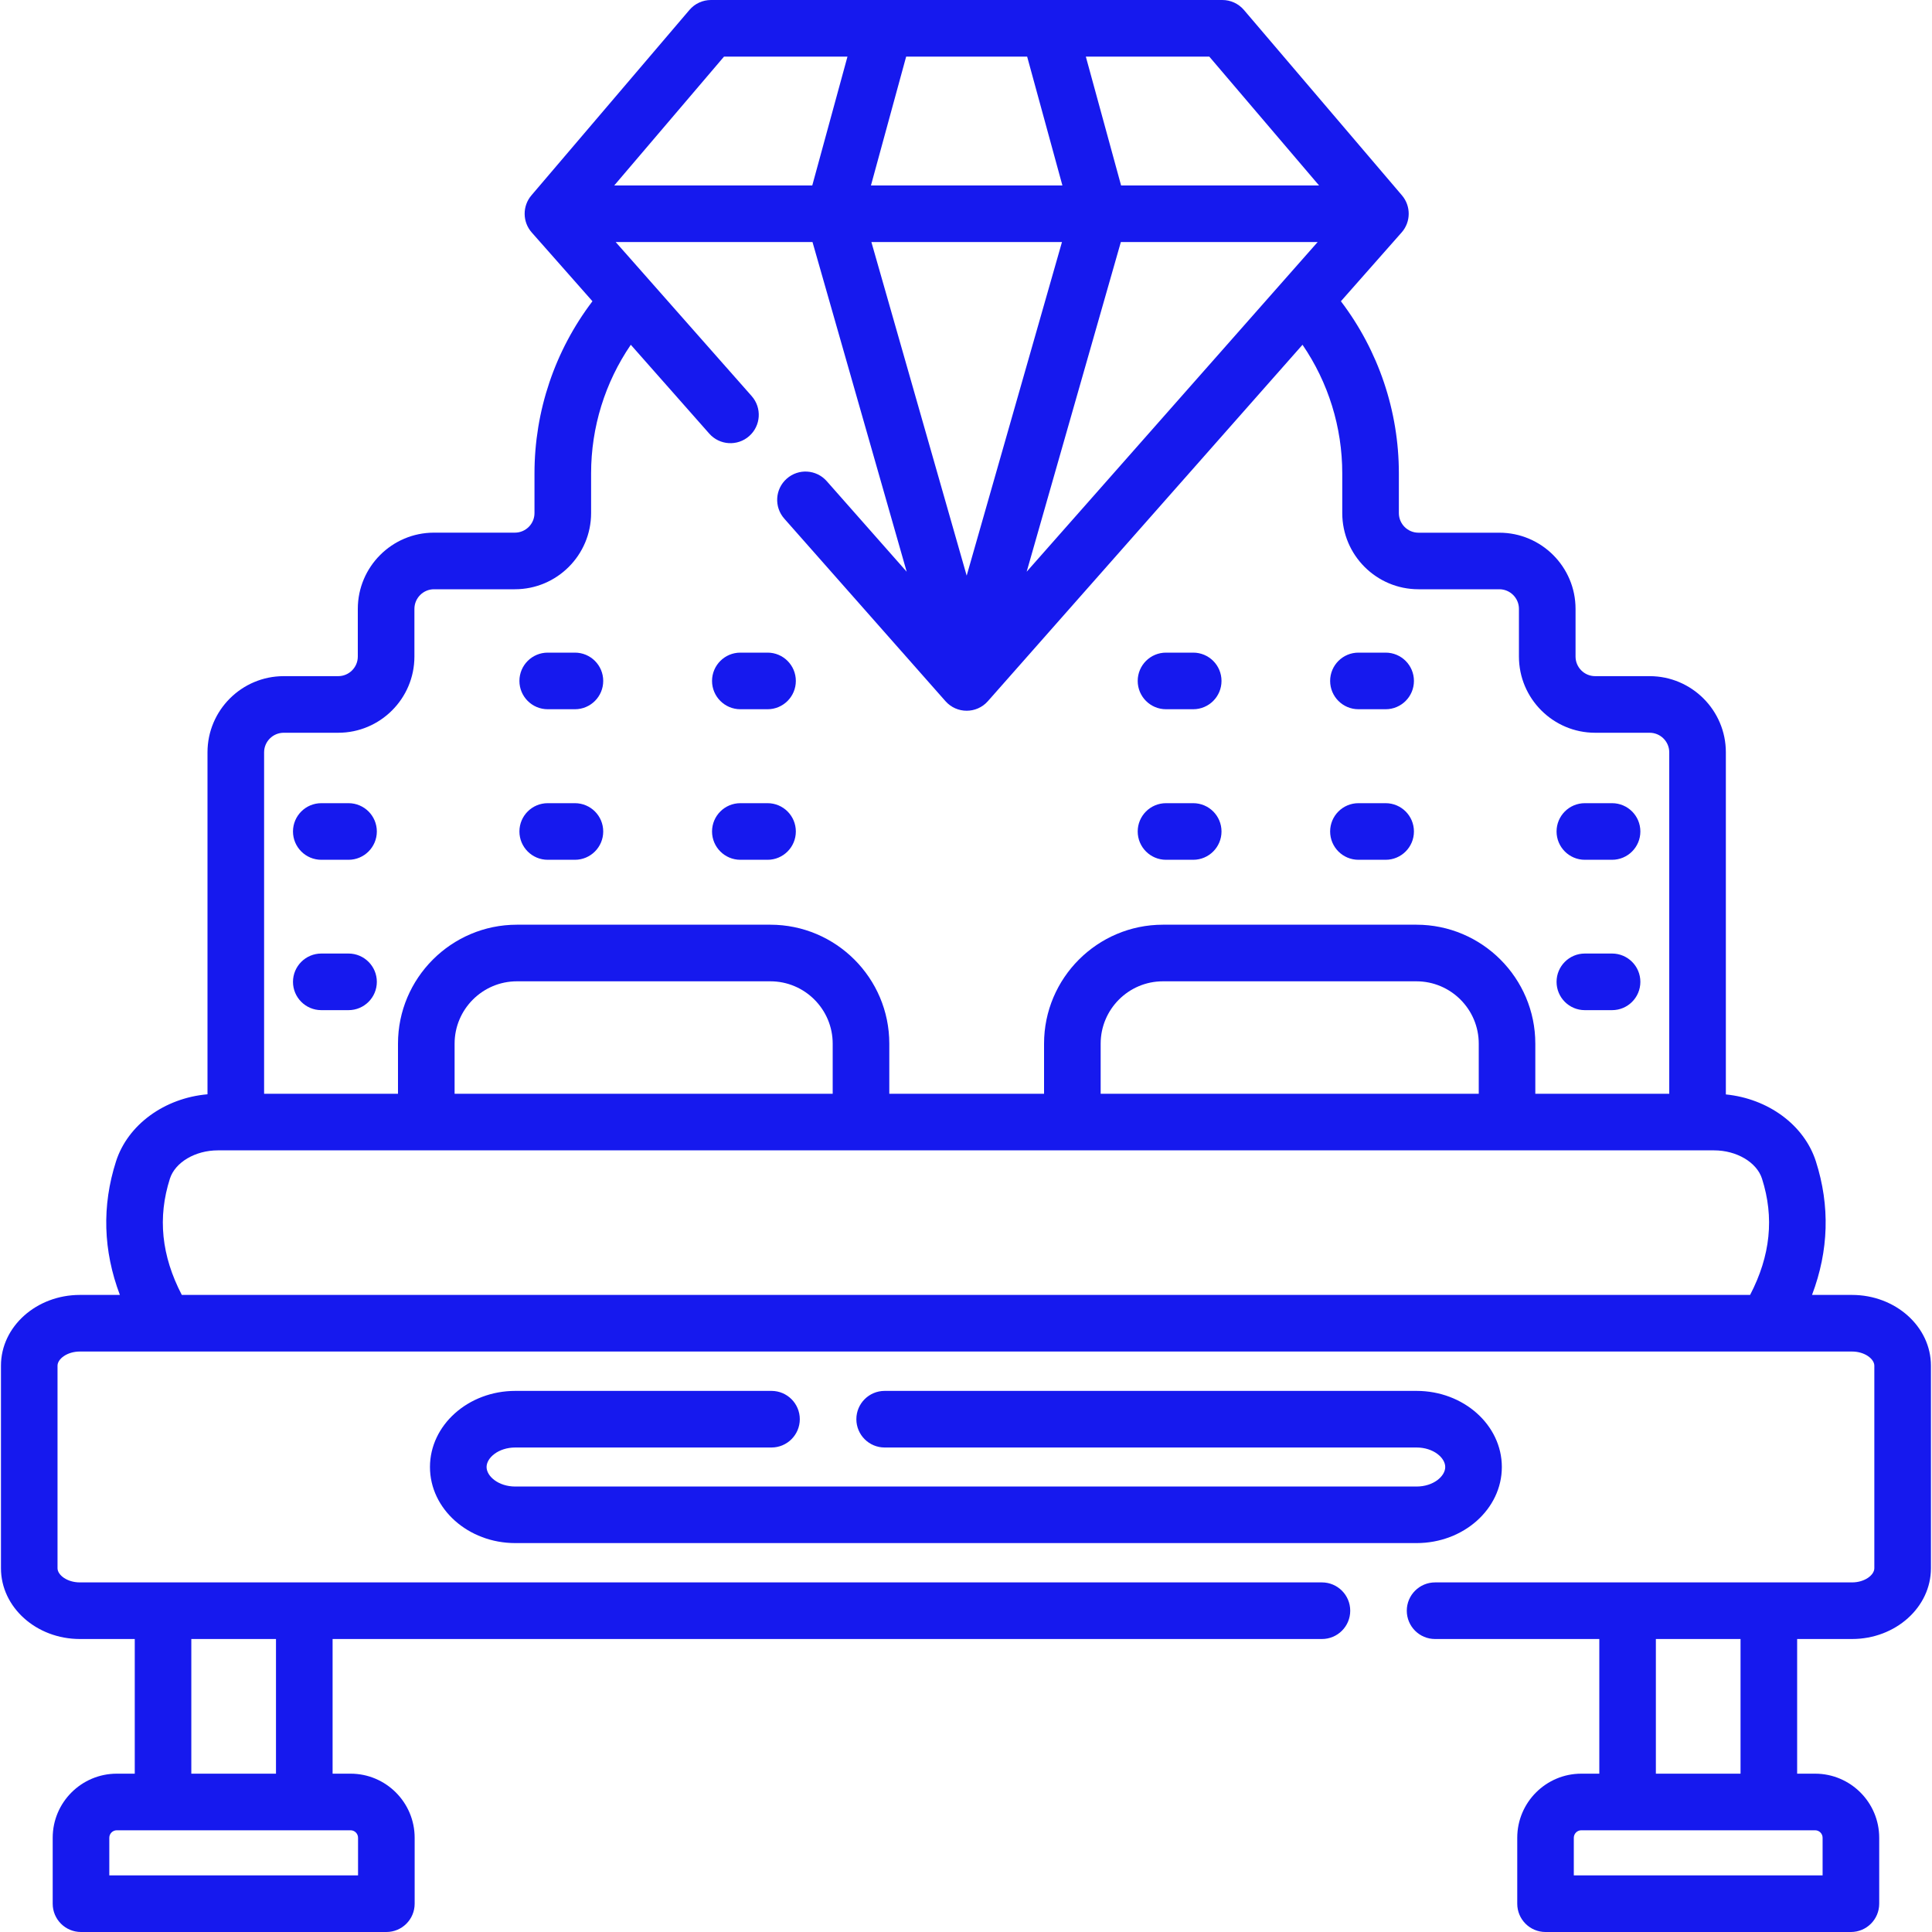 <svg width="40" height="40" viewBox="0 0 40 40" fill="none" xmlns="http://www.w3.org/2000/svg">
<path d="M11.34 14.684H11.903C12.227 14.684 12.489 14.421 12.489 14.098C12.489 13.774 12.227 13.512 11.903 13.512H11.34C11.016 13.512 10.754 13.774 10.754 14.098C10.754 14.421 11.016 14.684 11.34 14.684Z" fill="#1619EE"/>
<path d="M11.34 17.801H11.903C12.227 17.801 12.489 17.538 12.489 17.215C12.489 16.891 12.227 16.629 11.903 16.629H11.34C11.016 16.629 10.754 16.891 10.754 17.215C10.754 17.538 11.016 17.801 11.34 17.801Z" fill="#1619EE"/>
<path d="M15.328 14.684H15.892C16.215 14.684 16.477 14.421 16.477 14.098C16.477 13.774 16.215 13.512 15.892 13.512H15.328C15.005 13.512 14.742 13.774 14.742 14.098C14.742 14.421 15.005 14.684 15.328 14.684Z" fill="#1619EE"/>
<path d="M15.328 17.801H15.892C16.215 17.801 16.477 17.538 16.477 17.215C16.477 16.891 16.215 16.629 15.892 16.629H15.328C15.005 16.629 14.742 16.891 14.742 17.215C14.742 17.538 15.005 17.801 15.328 17.801Z" fill="#1619EE"/>
<path d="M7.216 19.742H6.652C6.329 19.742 6.066 20.005 6.066 20.328C6.066 20.652 6.329 20.914 6.652 20.914H7.216C7.539 20.914 7.802 20.652 7.802 20.328C7.802 20.005 7.539 19.742 7.216 19.742Z" fill="#1619EE"/>
<path d="M28.125 14.684H28.688C29.012 14.684 29.274 14.421 29.274 14.098C29.274 13.774 29.012 13.512 28.688 13.512H28.125C27.801 13.512 27.539 13.774 27.539 14.098C27.539 14.421 27.801 14.684 28.125 14.684Z" fill="#1619EE"/>
<path d="M28.125 17.801H28.688C29.012 17.801 29.274 17.538 29.274 17.215C29.274 16.891 29.012 16.629 28.688 16.629H28.125C27.801 16.629 27.539 16.891 27.539 17.215C27.539 17.538 27.801 17.801 28.125 17.801Z" fill="#1619EE"/>
<path d="M24.141 14.684H24.704C25.028 14.684 25.29 14.421 25.29 14.098C25.29 13.774 25.028 13.512 24.704 13.512H24.141C23.817 13.512 23.555 13.774 23.555 14.098C23.555 14.421 23.817 14.684 24.141 14.684Z" fill="#1619EE"/>
<path d="M24.141 17.801H24.704C25.028 17.801 25.29 17.538 25.29 17.215C25.29 16.891 25.028 16.629 24.704 16.629H24.141C23.817 16.629 23.555 16.891 23.555 17.215C23.555 17.538 23.817 17.801 24.141 17.801Z" fill="#1619EE"/>
<path d="M32.812 20.914H33.376C33.7 20.914 33.962 20.652 33.962 20.328C33.962 20.005 33.7 19.742 33.376 19.742H32.812C32.489 19.742 32.227 20.005 32.227 20.328C32.227 20.652 32.489 20.914 32.812 20.914Z" fill="#1619EE"/>
<path d="M7.216 16.629H6.652C6.329 16.629 6.066 16.891 6.066 17.215C6.066 17.538 6.329 17.801 6.652 17.801H7.216C7.539 17.801 7.802 17.538 7.802 17.215C7.802 16.891 7.539 16.629 7.216 16.629Z" fill="#1619EE"/>
<path d="M32.812 17.801H33.376C33.7 17.801 33.962 17.538 33.962 17.215C33.962 16.891 33.7 16.629 33.376 16.629H32.812C32.489 16.629 32.227 16.891 32.227 17.215C32.227 17.538 32.489 17.801 32.812 17.801Z" fill="#1619EE"/>
<path d="M38.343 26.81H37.516C37.863 25.893 37.891 24.967 37.596 24.045C37.354 23.29 36.606 22.746 35.732 22.659V15.576C35.732 14.707 35.024 13.999 34.154 13.999H33.026C32.802 13.999 32.62 13.817 32.62 13.593V12.606C32.62 11.736 31.912 11.029 31.042 11.029H29.368C29.144 11.029 28.962 10.847 28.962 10.623V9.801C28.962 8.507 28.538 7.259 27.762 6.237L29.019 4.813C29.212 4.595 29.215 4.267 29.026 4.045L25.754 0.206C25.642 0.075 25.479 0 25.308 0H14.72C14.548 0 14.385 0.075 14.274 0.206L11.002 4.045C10.813 4.267 10.816 4.595 11.009 4.813L12.266 6.237C11.489 7.259 11.066 8.507 11.066 9.801V10.623C11.066 10.847 10.883 11.028 10.66 11.028H8.985C8.115 11.028 7.408 11.736 7.408 12.606V13.593C7.408 13.817 7.226 13.999 7.002 13.999H5.874C5.004 13.999 4.296 14.706 4.296 15.576V22.656C3.409 22.733 2.647 23.282 2.402 24.045C2.107 24.966 2.135 25.893 2.482 26.81H1.654C0.753 26.81 0.02 27.467 0.02 28.274V32.469C0.02 33.277 0.753 33.934 1.654 33.934H2.79V36.722H2.418C1.686 36.722 1.091 37.317 1.091 38.049V39.414C1.091 39.738 1.353 40 1.677 40H7.999C8.323 40 8.585 39.738 8.585 39.414V38.049C8.585 37.317 7.99 36.722 7.258 36.722H6.886V33.934H27.369C27.693 33.934 27.955 33.672 27.955 33.348C27.955 33.025 27.693 32.762 27.369 32.762H1.654C1.389 32.762 1.191 32.608 1.191 32.469V28.275C1.191 28.136 1.389 27.982 1.654 27.982H38.344C38.608 27.982 38.806 28.136 38.806 28.275V32.469C38.806 32.608 38.608 32.762 38.344 32.762H29.712C29.388 32.762 29.126 33.025 29.126 33.348C29.126 33.672 29.388 33.934 29.712 33.934H33.112V36.722H32.739C32.008 36.722 31.413 37.317 31.413 38.049V39.414C31.413 39.738 31.675 40 31.998 40H38.321C38.645 40 38.907 39.738 38.907 39.414V38.049C38.907 37.317 38.312 36.722 37.58 36.722H37.208V33.934H38.344C39.245 33.934 39.978 33.277 39.978 32.469V28.275C39.978 27.467 39.245 26.81 38.343 26.81ZM7.413 38.049V38.828H2.263V38.049C2.263 37.964 2.332 37.894 2.418 37.894H7.258C7.344 37.894 7.413 37.964 7.413 38.049ZM5.714 33.934V36.722H3.961V33.934H5.714ZM21.266 1.172L21.996 3.84H18.032L18.761 1.172H21.266ZM21.987 5.011L20.014 11.918L18.041 5.011H21.987ZM23.206 5.011H27.281L21.256 11.837L23.206 5.011ZM27.31 3.84H23.211L22.481 1.172H25.037L27.31 3.84ZM14.99 1.172H17.546L16.817 3.84H12.717L14.99 1.172ZM5.468 15.576C5.468 15.353 5.65 15.171 5.874 15.171H7.002C7.872 15.171 8.58 14.463 8.58 13.593V12.606C8.58 12.383 8.762 12.2 8.985 12.2H10.66C11.53 12.2 12.238 11.493 12.238 10.623V9.801C12.238 8.844 12.527 7.918 13.06 7.138L14.684 8.977C14.898 9.22 15.268 9.243 15.511 9.029C15.754 8.814 15.777 8.444 15.563 8.201L12.747 5.011H16.822L18.772 11.837L17.116 9.961C16.902 9.719 16.532 9.695 16.289 9.91C16.046 10.124 16.023 10.494 16.237 10.737L19.575 14.517C19.808 14.781 20.22 14.781 20.453 14.517L26.967 7.138C27.501 7.918 27.79 8.844 27.79 9.801V10.623C27.79 11.493 28.498 12.2 29.368 12.2H31.042C31.266 12.2 31.448 12.382 31.448 12.606V13.593C31.448 14.463 32.156 15.171 33.026 15.171H34.154C34.378 15.171 34.56 15.353 34.56 15.576V22.645H31.787V21.607C31.787 20.25 30.683 19.145 29.325 19.145H24.078C22.72 19.145 21.616 20.25 21.616 21.607V22.645H18.412V21.607C18.412 20.25 17.307 19.145 15.949 19.145H10.702C9.345 19.145 8.24 20.25 8.24 21.607V22.645H5.468V15.576ZM30.616 22.645H22.788V21.608C22.788 20.896 23.366 20.317 24.078 20.317H29.325C30.037 20.317 30.616 20.896 30.616 21.608V22.645H30.616ZM17.24 22.645H9.412V21.608C9.412 20.896 9.991 20.317 10.703 20.317H15.95C16.661 20.317 17.24 20.896 17.24 21.608V22.645H17.24ZM3.764 26.81C3.341 25.996 3.261 25.206 3.518 24.402C3.627 24.063 4.044 23.817 4.51 23.817H35.488C35.954 23.817 36.371 24.063 36.48 24.402C36.737 25.206 36.657 25.996 36.234 26.81H3.764ZM37.735 38.049V38.828H32.584V38.049C32.584 37.964 32.654 37.894 32.739 37.894H37.58C37.666 37.894 37.735 37.964 37.735 38.049ZM36.036 36.722H34.283V33.934H36.036V36.722Z" fill="#1619EE"/>
<path d="M10.669 29.969H15.973C16.296 29.969 16.559 29.706 16.559 29.383C16.559 29.059 16.296 28.797 15.973 28.797H10.669C9.695 28.797 8.902 29.504 8.902 30.373C8.902 31.242 9.695 31.948 10.669 31.948H29.328C30.302 31.948 31.094 31.242 31.094 30.373C31.094 29.504 30.302 28.797 29.328 28.797H18.316C17.992 28.797 17.73 29.059 17.73 29.383C17.73 29.706 17.992 29.969 18.316 29.969H29.328C29.678 29.969 29.922 30.182 29.922 30.373C29.922 30.564 29.678 30.777 29.328 30.777H10.669C10.319 30.777 10.074 30.564 10.074 30.373C10.074 30.182 10.319 29.969 10.669 29.969Z" fill="#1619EE"/>
</svg>
